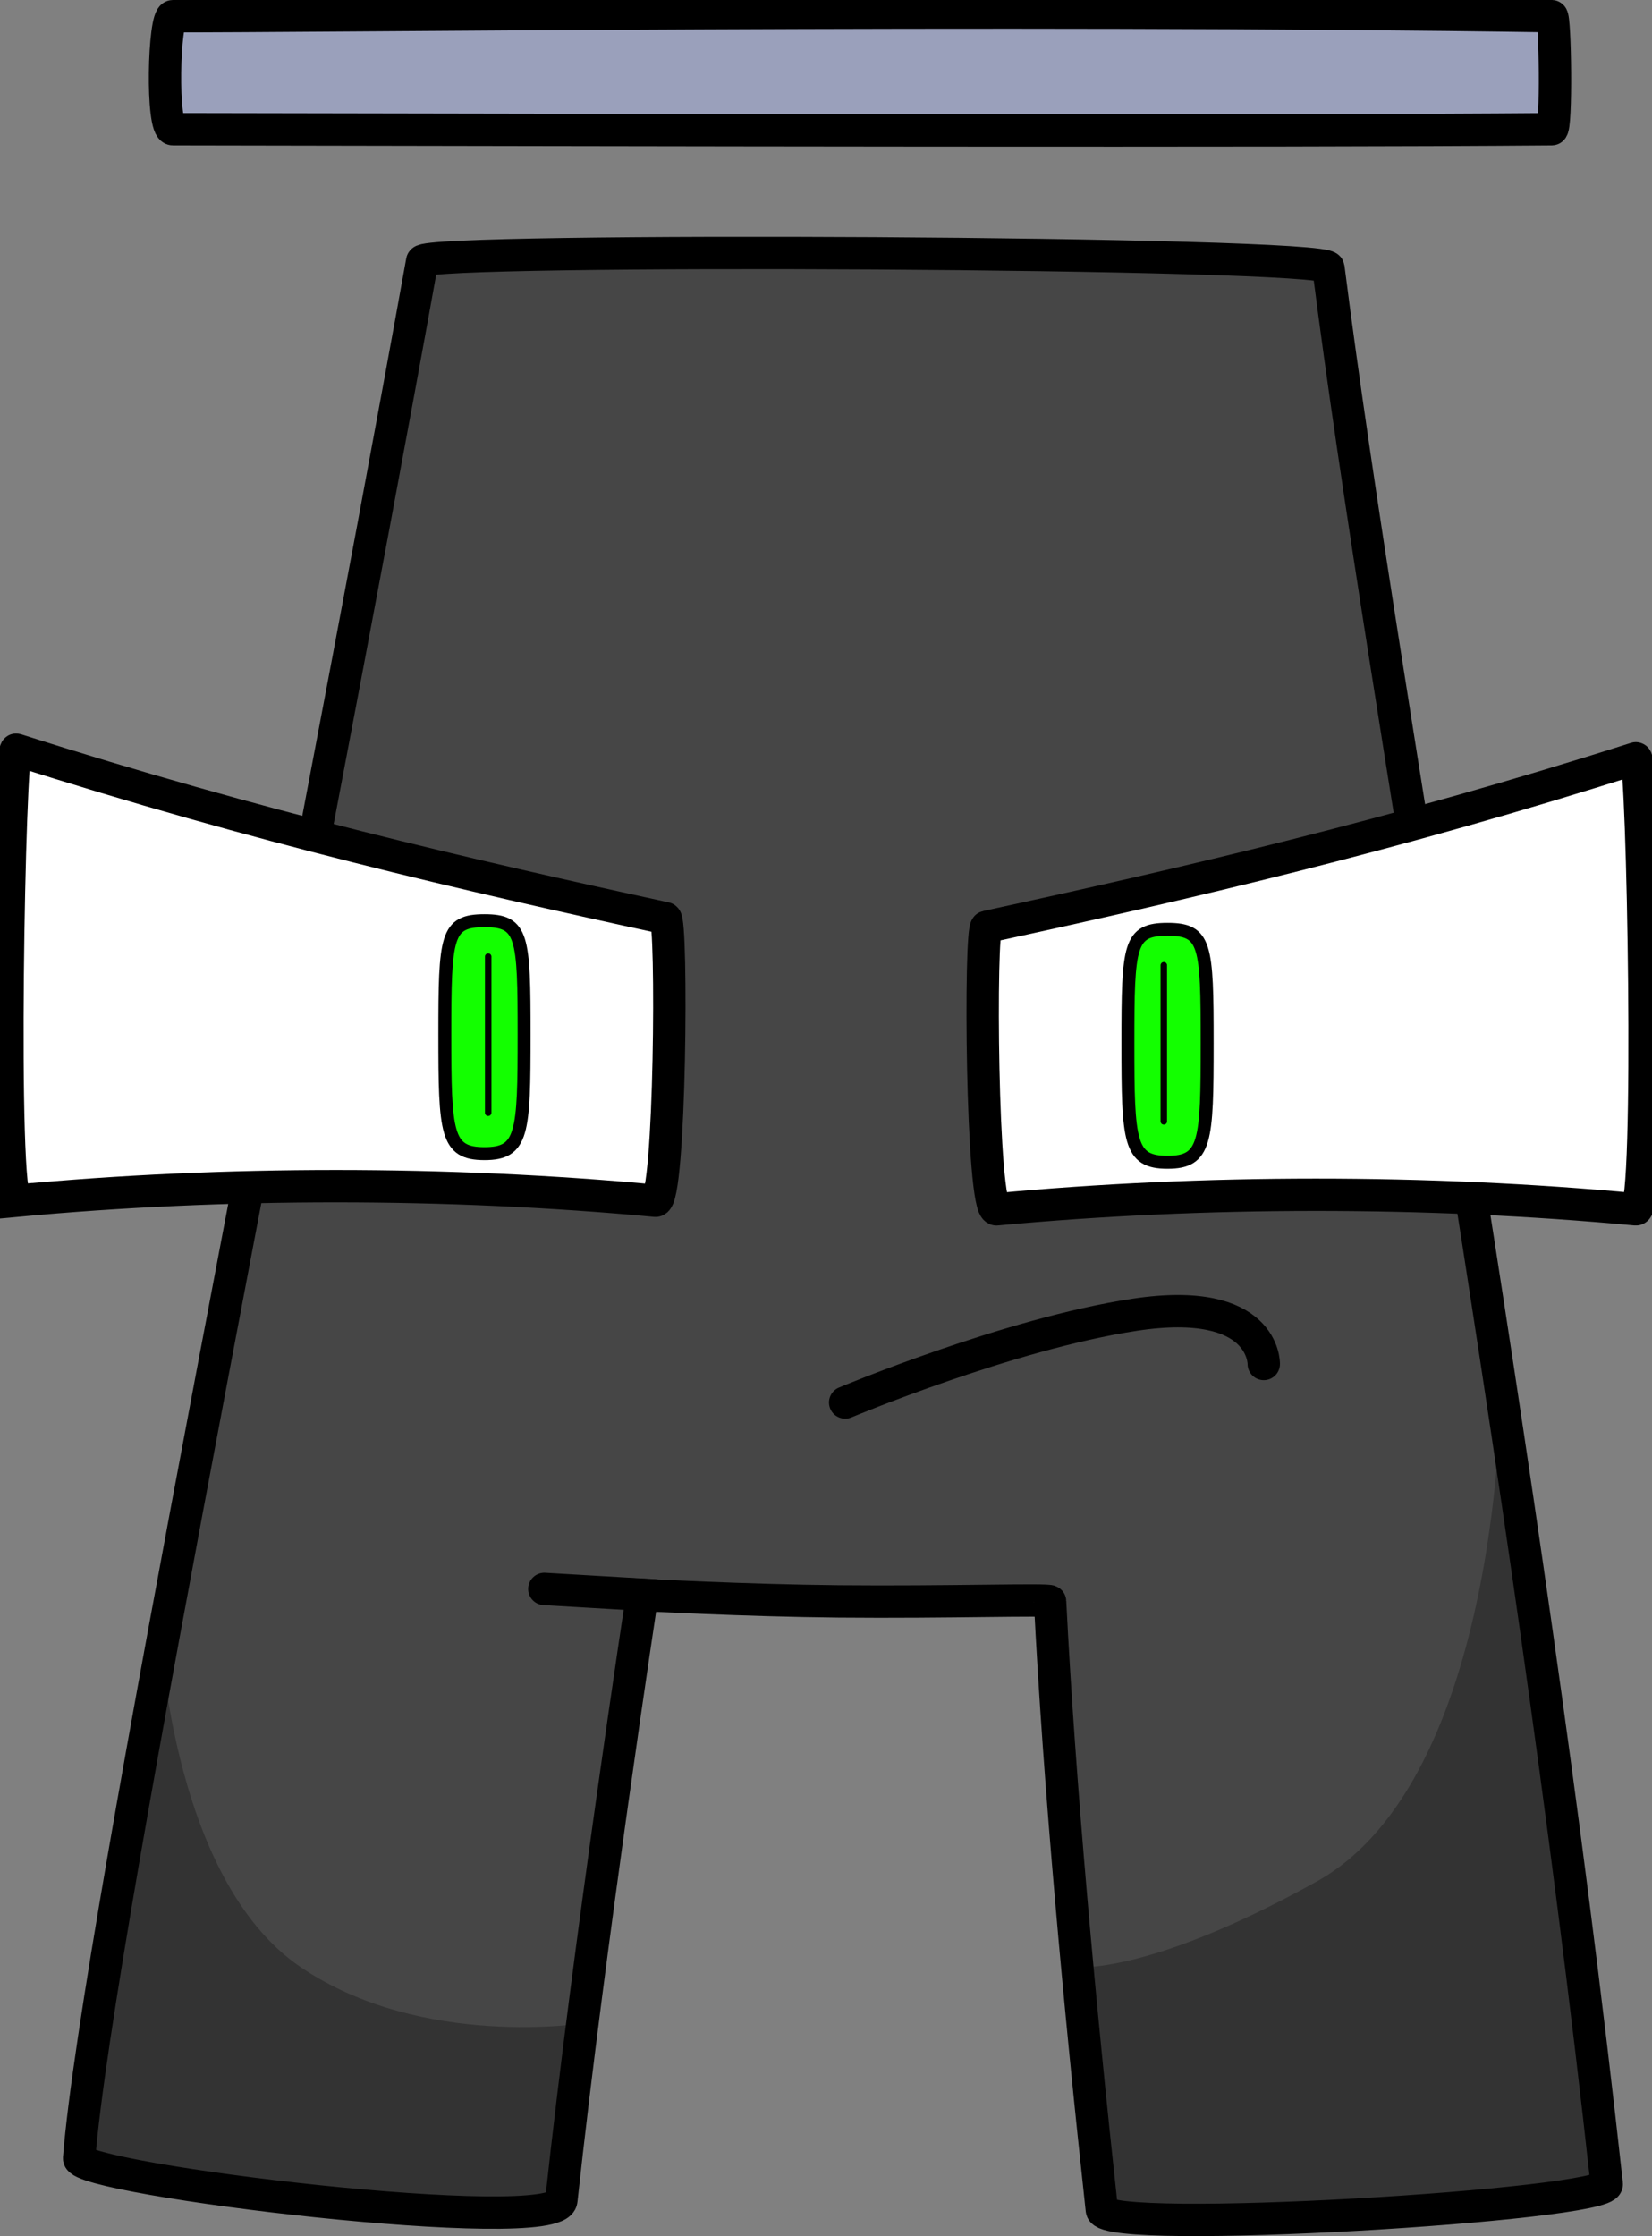 <svg version="1.1" xmlns="http://www.w3.org/2000/svg" xmlns:xlink="http://www.w3.org/1999/xlink" width="127.608" height="172.688" viewBox="0,0,127.608,172.688"><rect x="0" y="0" width="127.608" height="172.688" fill="#808080" stroke="none"/><g transform="translate(-174.888,-93.798)"><g data-paper-data="{&quot;isPaintingLayer&quot;:true}" fill-rule="nonzero" stroke-linejoin="miter" stroke-miterlimit="10" stroke-dasharray="" stroke-dashoffset="0" style="mix-blend-mode: normal"><path d="M181,259.969c1.376,-17.58 17.21,-94.907 26.5,-146.5c0.191,-1.062 69.845,-0.72 70,0.5c4.395,34.557 15.2,90.617 21.5,148c0.178,1.622 -38.781,4.007 -39,2c-1.718,-15.739 -3.297,-33.002 -4,-47c-0.009,-0.189 -7.907,0.081 -16.321,0.001c-7.242,-0.069 -15.179,-0.501 -15.179,-0.501c0,0 -4.103,26.896 -6.25,46.75c-0.314,2.904 -37.379,-1.607 -37.25,-3.25z" fill="#464646" stroke="none" stroke-width="0" stroke-linecap="round"/><path d="M260.167,264.693l-2.667,-19c0,0 5.404,1.002 19.065,-6.573c14.36,-7.963 14.268,-38.427 14.268,-38.427l7.667,62.333c0,0 -7.484,1.26 -18.647,1.448c-11.279,0.191 -19.686,0.218 -19.686,0.218z" fill="#333333" stroke="none" stroke-width="0" stroke-linecap="butt"/><path d="M180.833,259.693l6.333,-41c0,0 0.694,20.088 10.97,27.036c9.398,6.355 22.03,4.297 22.03,4.297l-2.333,14c0,0 -9.006,1.364 -19.508,-0.225c-9.493,-1.436 -17.492,-4.109 -17.492,-4.109z" fill="#333333" stroke="none" stroke-width="0" stroke-linecap="butt"/><path d="M181,260.469c1.376,-17.58 17.21,-94.907 26.5,-146.5c0.191,-1.062 69.845,-0.72 70,0.5c4.395,34.557 15.2,90.617 21.5,148c0.178,1.622 -38.781,4.007 -39,2c-1.718,-15.739 -3.297,-33.002 -4,-47c-0.009,-0.189 -7.907,0.081 -16.321,0.001c-7.242,-0.069 -15.179,-0.501 -15.179,-0.501c0,0 -4.103,26.896 -6.25,46.75c-0.314,2.904 -37.379,-1.607 -37.25,-3.25z" fill="none" stroke="#000000" stroke-width="2.5" stroke-linecap="round"/><path d="M188.25,103.777c-0.918,-0.002 -0.717,-8.732 0,-8.729c8.868,0.046 64.211,-0.661 106.5,0c0.278,0.02 0.387,8.725 0,8.729c-21.386,0.18 -70.402,0.06 -106.5,0z" fill="#9aa0bb" stroke="#000000" stroke-width="2.5" stroke-linecap="butt"/><path d="M225.436,217.007l-8.5,-0.5" fill="none" stroke="#000000" stroke-width="2.5" stroke-linecap="round"/><path d="M251.867,187.193c-1.164,0.109 -1.317,-21.809 -0.766,-21.819c15.402,-3.347 31.529,-7.075 50.145,-13.015c0.544,-0.173 1.204,34.946 0,34.833c-16.119,-1.51 -33.411,-1.493 -49.379,0z" fill="#ffffff" stroke="#000000" stroke-width="2.5" stroke-linecap="butt"/><g stroke="#000000"><path d="M268.135,174.37c0,7.611 -0.103,9.187 -3.062,9.187c-2.96,0 -3.062,-1.576 -3.062,-9.187c0,-7.611 0.103,-8.804 3.062,-8.804c2.96,0 3.062,1.193 3.062,8.804z" fill="#13ff00" stroke-width="1" stroke-linecap="butt"/><path d="M264.786,168.341v12.058" fill="none" stroke-width="0.5" stroke-linecap="round"/></g><path d="M176.138,186.527c-1.204,0.113 -0.544,-35.007 0,-34.833c18.616,5.94 34.743,9.667 50.145,13.015c0.551,0.01 0.399,21.927 -0.766,21.819c-15.968,-1.493 -33.26,-1.51 -49.379,0z" data-paper-data="{&quot;index&quot;:null}" fill="#ffffff" stroke="#000000" stroke-width="2.5" stroke-linecap="butt"/><g data-paper-data="{&quot;index&quot;:null}" stroke="#000000"><path d="M212.311,164.899c2.96,0 3.062,1.193 3.062,8.804c0,7.611 -0.103,9.187 -3.062,9.187c-2.96,0 -3.062,-1.576 -3.062,-9.187c0,-7.611 0.103,-8.804 3.062,-8.804z" fill="#13ff00" stroke-width="1" stroke-linecap="butt"/><path d="M212.598,167.675v12.058" fill="none" stroke-width="0.5" stroke-linecap="round"/></g><path d="M240.173,202.108c0,0 12.628,-5.304 22.385,-6.78c10.06,-1.522 9.949,3.806 9.949,3.806" fill="none" stroke="#000000" stroke-width="2.5" stroke-linecap="round"/></g></g></svg>